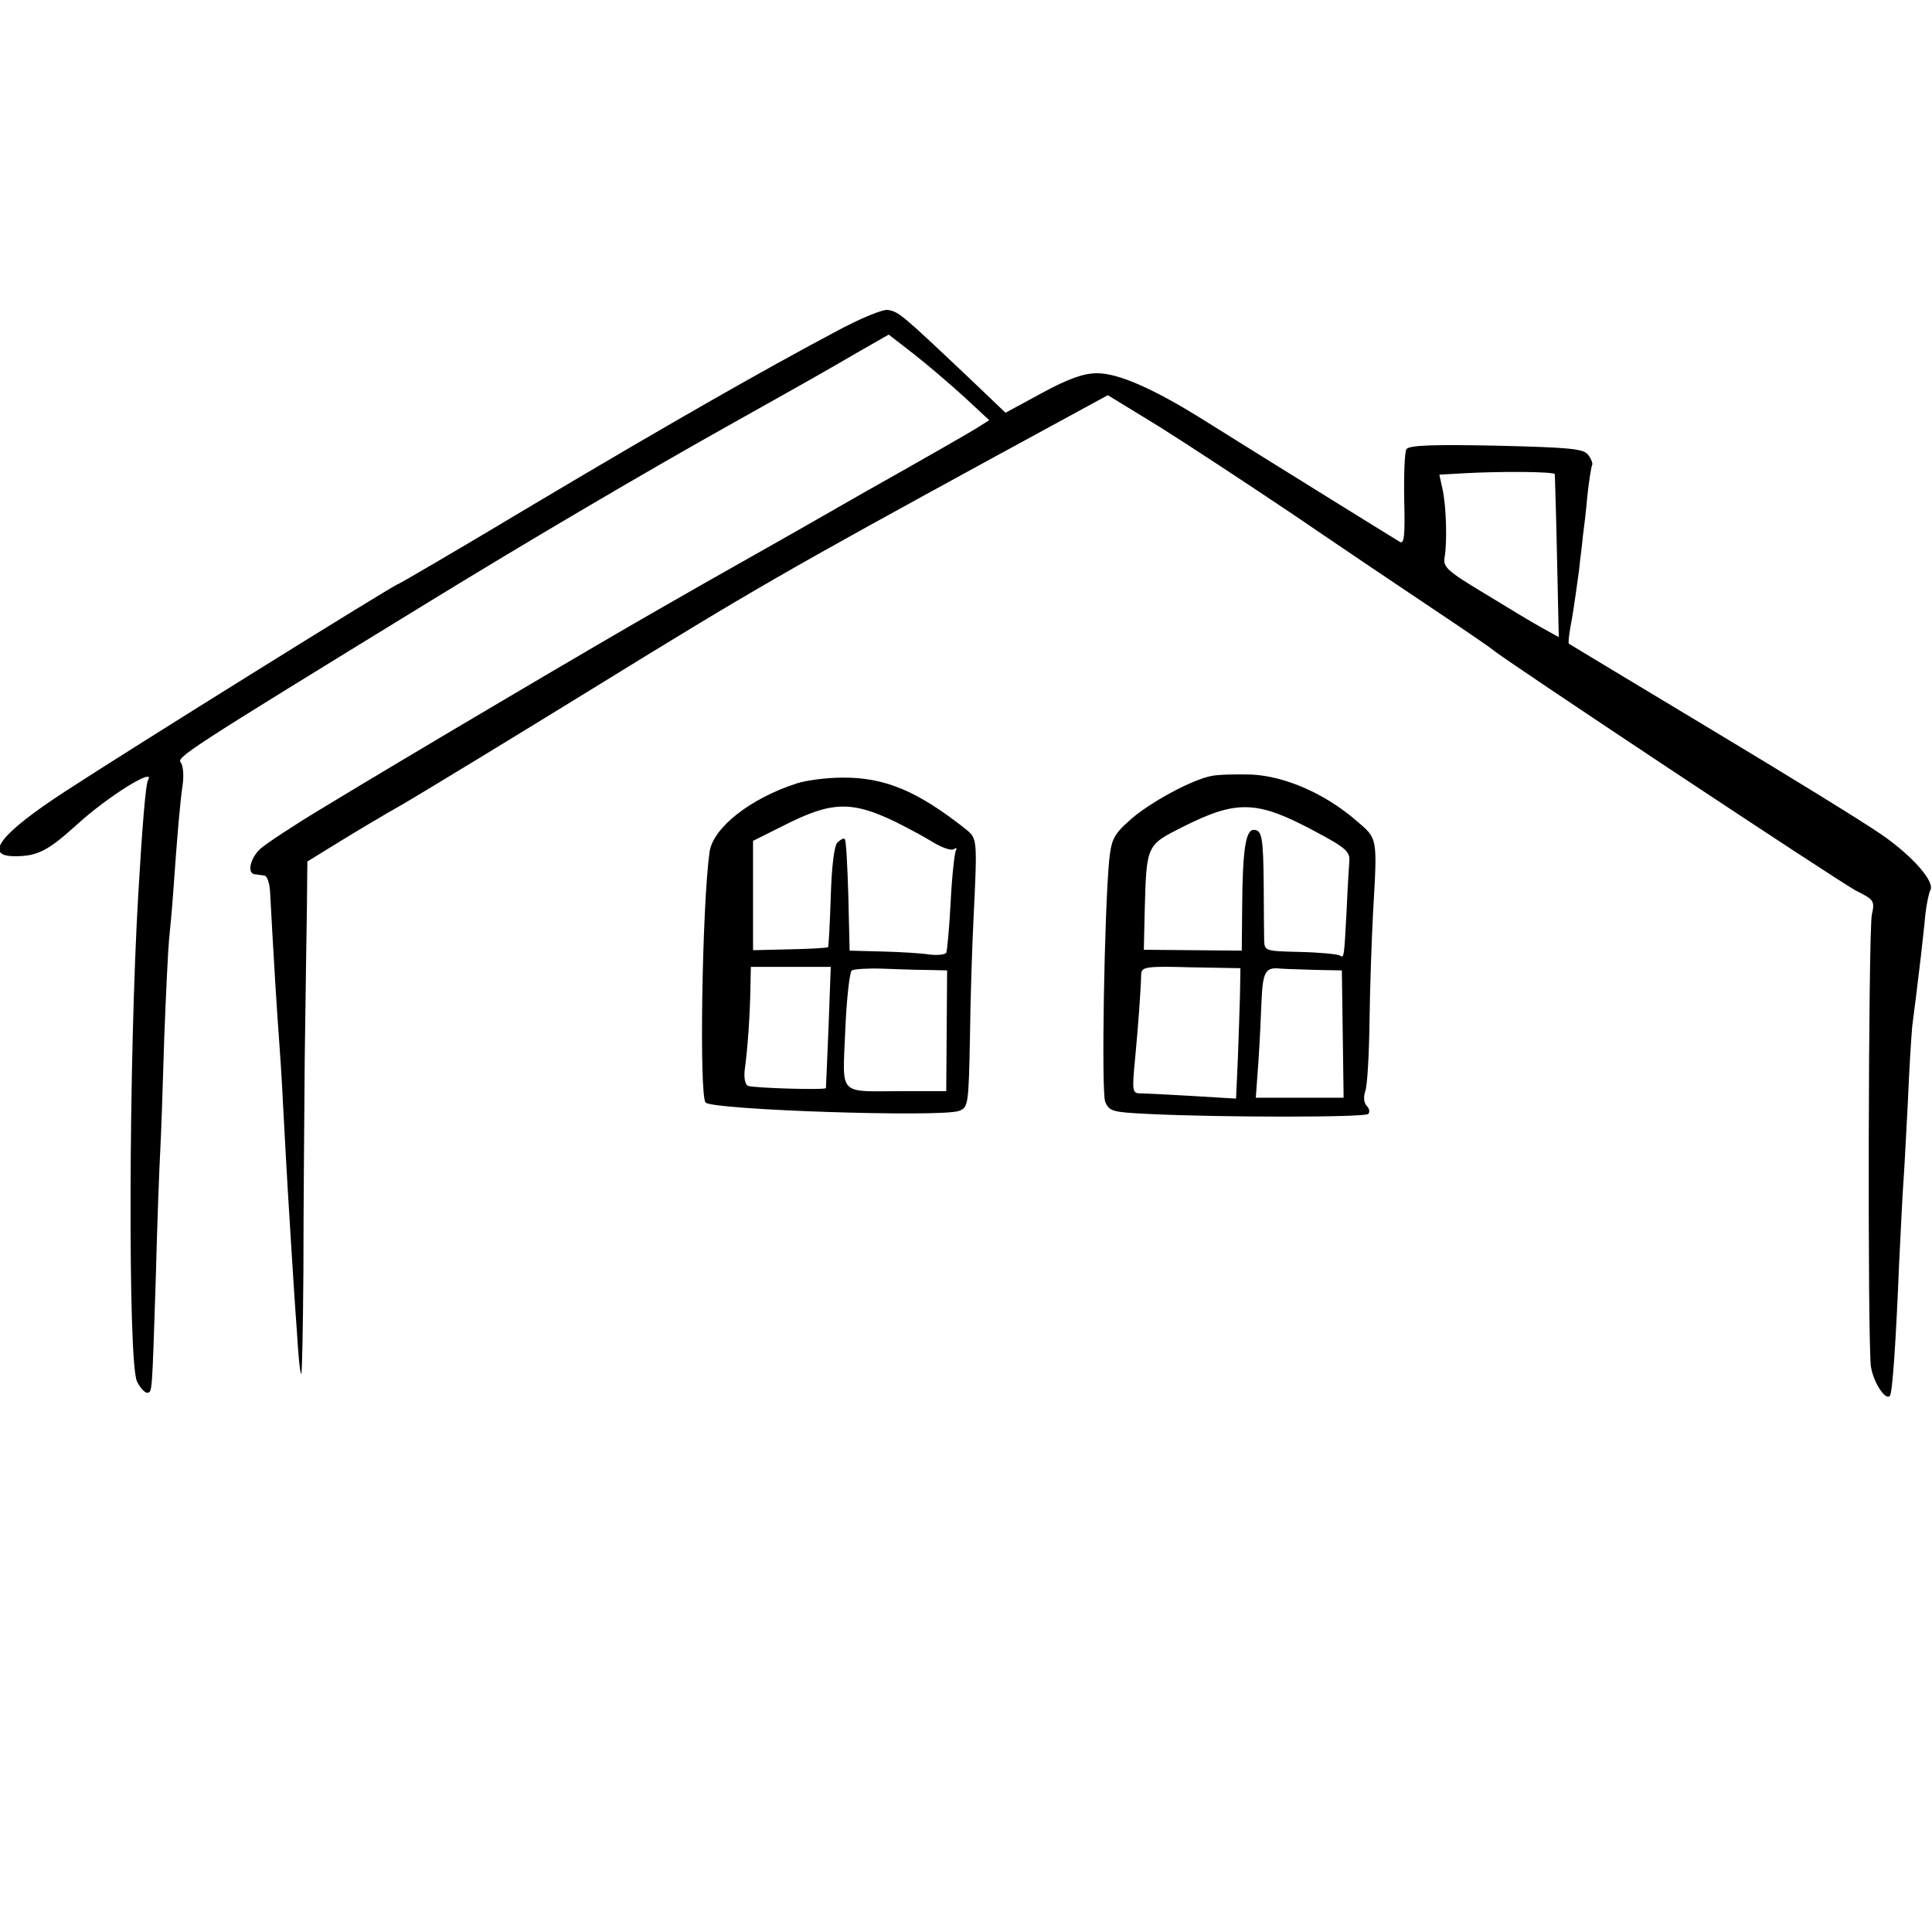 <?xml version="1.0" standalone="no"?>
<!DOCTYPE svg PUBLIC "-//W3C//DTD SVG 20010904//EN"
 "http://www.w3.org/TR/2001/REC-SVG-20010904/DTD/svg10.dtd">
<svg version="1.0" xmlns="http://www.w3.org/2000/svg"
 width="440pt" height="440pt" viewBox="0 0 440 440"
 preserveAspectRatio="xMidYMid meet">
<g transform="translate(0,440) scale(0.1,-0.1)"
fill="#000000" stroke="none">
<path d="M1900 3643 c-160 -85 -378 -209 -697 -399 -160 -96 -294 -174 -296
-174 -7 0 -611 -376 -758 -472 -149 -97 -188 -148 -115 -148 51 0 75 12 140
71 71 65 182 134 163 102 -5 -8 -13 -103 -22 -258 -22 -372 -24 -1069 -3
-1111 7 -15 18 -26 23 -26 12 2 11 -8 20 267 3 121 8 249 10 285 2 36 6 151 9
255 4 105 9 206 11 225 2 19 7 71 10 115 9 127 15 197 21 238 3 21 1 43 -4 50
-11 12 10 26 558 362 236 145 507 304 700 412 193 108 210 118 284 161 l70 40
58 -45 c32 -25 83 -69 115 -98 l56 -52 -24 -15 c-13 -9 -134 -78 -269 -154
-134 -77 -265 -151 -290 -165 -25 -14 -99 -56 -165 -94 -125 -71 -576 -337
-775 -458 -63 -38 -125 -79 -137 -90 -23 -21 -31 -56 -13 -58 6 -1 15 -2 22
-3 6 0 12 -17 13 -36 9 -168 17 -292 20 -330 2 -25 7 -98 10 -163 9 -170 13
-231 19 -327 3 -47 8 -128 12 -180 3 -52 7 -97 10 -99 2 -2 4 103 5 235 0 131
2 349 3 484 2 135 4 291 5 346 l1 102 73 45 c39 24 106 64 147 87 41 24 237
143 435 265 363 224 437 266 909 524 l259 141 116 -71 c64 -40 204 -132 311
-204 107 -73 251 -170 320 -216 69 -46 127 -86 130 -89 16 -16 792 -531 828
-549 40 -20 42 -23 35 -54 -8 -41 -10 -979 -2 -1030 6 -36 33 -77 43 -66 6 6
14 126 21 299 4 80 8 165 10 190 2 25 6 106 10 180 3 74 8 152 10 173 6 45 12
95 20 162 3 28 8 70 10 94 3 24 8 48 11 53 12 19 -40 78 -109 126 -40 28 -217
137 -392 242 -176 106 -321 193 -322 194 -2 2 1 27 7 57 5 30 12 79 16 109 3
30 8 66 9 80 2 14 7 54 10 90 4 36 9 68 11 71 2 3 -2 14 -9 23 -10 14 -40 17
-209 21 -146 3 -199 1 -205 -8 -4 -6 -6 -58 -5 -115 2 -82 0 -102 -10 -96 -12
7 -283 175 -446 277 -113 71 -195 107 -243 107 -31 0 -65 -12 -126 -45 l-83
-45 -87 83 c-147 139 -156 147 -180 151 -11 3 -66 -20 -123 -51z m1641 -323
c0 -3 3 -87 5 -188 l4 -183 -38 21 c-20 11 -80 47 -132 79 -85 51 -94 60 -90
82 6 33 4 117 -5 156 l-7 32 53 3 c88 5 209 4 210 -2z"/>
<path d="M2760 2633 c-45 -8 -144 -62 -187 -101 -37 -33 -42 -44 -47 -92 -11
-119 -18 -526 -9 -549 9 -22 16 -24 99 -28 164 -8 492 -8 500 0 4 4 3 12 -3
18 -7 7 -8 20 -4 33 5 11 9 84 10 162 1 77 5 187 8 245 10 174 11 168 -38 210
-72 62 -162 101 -238 105 -36 1 -77 0 -91 -3z m236 -127 c68 -36 79 -46 77
-67 -1 -13 -4 -62 -6 -109 -6 -115 -6 -112 -16 -106 -5 3 -46 7 -90 8 -80 2
-81 2 -82 27 0 14 -1 71 -1 126 -1 109 -4 125 -23 125 -18 0 -25 -46 -26 -170
l-1 -105 -111 1 -112 1 2 89 c4 150 4 149 85 190 125 63 170 62 304 -10z
m-172 -371 c-1 -33 -3 -100 -5 -149 l-4 -88 -100 6 c-55 3 -108 6 -119 6 -17
0 -18 6 -11 78 7 73 13 155 14 194 1 16 12 18 114 15 l112 -2 -1 -60z m177 56
l55 -1 2 -145 2 -145 -100 0 -100 0 6 83 c3 45 6 107 7 137 3 68 9 78 44 74
15 -1 53 -2 84 -3z"/>
<path d="M1815 2616 c-106 -34 -191 -101 -199 -156 -17 -121 -24 -556 -9 -571
17 -17 537 -34 577 -19 21 8 22 13 25 167 1 87 5 208 8 268 9 186 9 185 -18
207 -110 87 -185 118 -281 117 -35 0 -81 -6 -103 -13z m223 -87 c26 -13 64
-33 85 -46 21 -13 43 -21 49 -17 6 4 8 3 5 -3 -3 -5 -9 -58 -12 -118 -3 -59
-8 -111 -10 -115 -3 -4 -19 -6 -37 -4 -18 3 -67 6 -108 7 l-75 2 -3 125 c-2
68 -5 126 -8 129 -2 3 -10 -1 -17 -8 -7 -7 -13 -53 -15 -124 -2 -62 -5 -113
-6 -114 -2 -2 -40 -4 -87 -5 l-84 -2 0 125 0 124 74 37 c105 53 151 54 249 7z
m-151 -467 c-3 -76 -6 -138 -6 -140 -1 -5 -164 0 -177 5 -7 2 -10 18 -8 36 7
50 12 127 13 184 l1 51 91 0 91 0 -5 -136z m224 129 l46 -1 -1 -137 -1 -138
-95 0 c-154 0 -141 -15 -135 138 3 72 10 134 15 137 6 3 36 5 67 4 32 -1 79
-3 104 -3z"/>
</g>
</svg>
